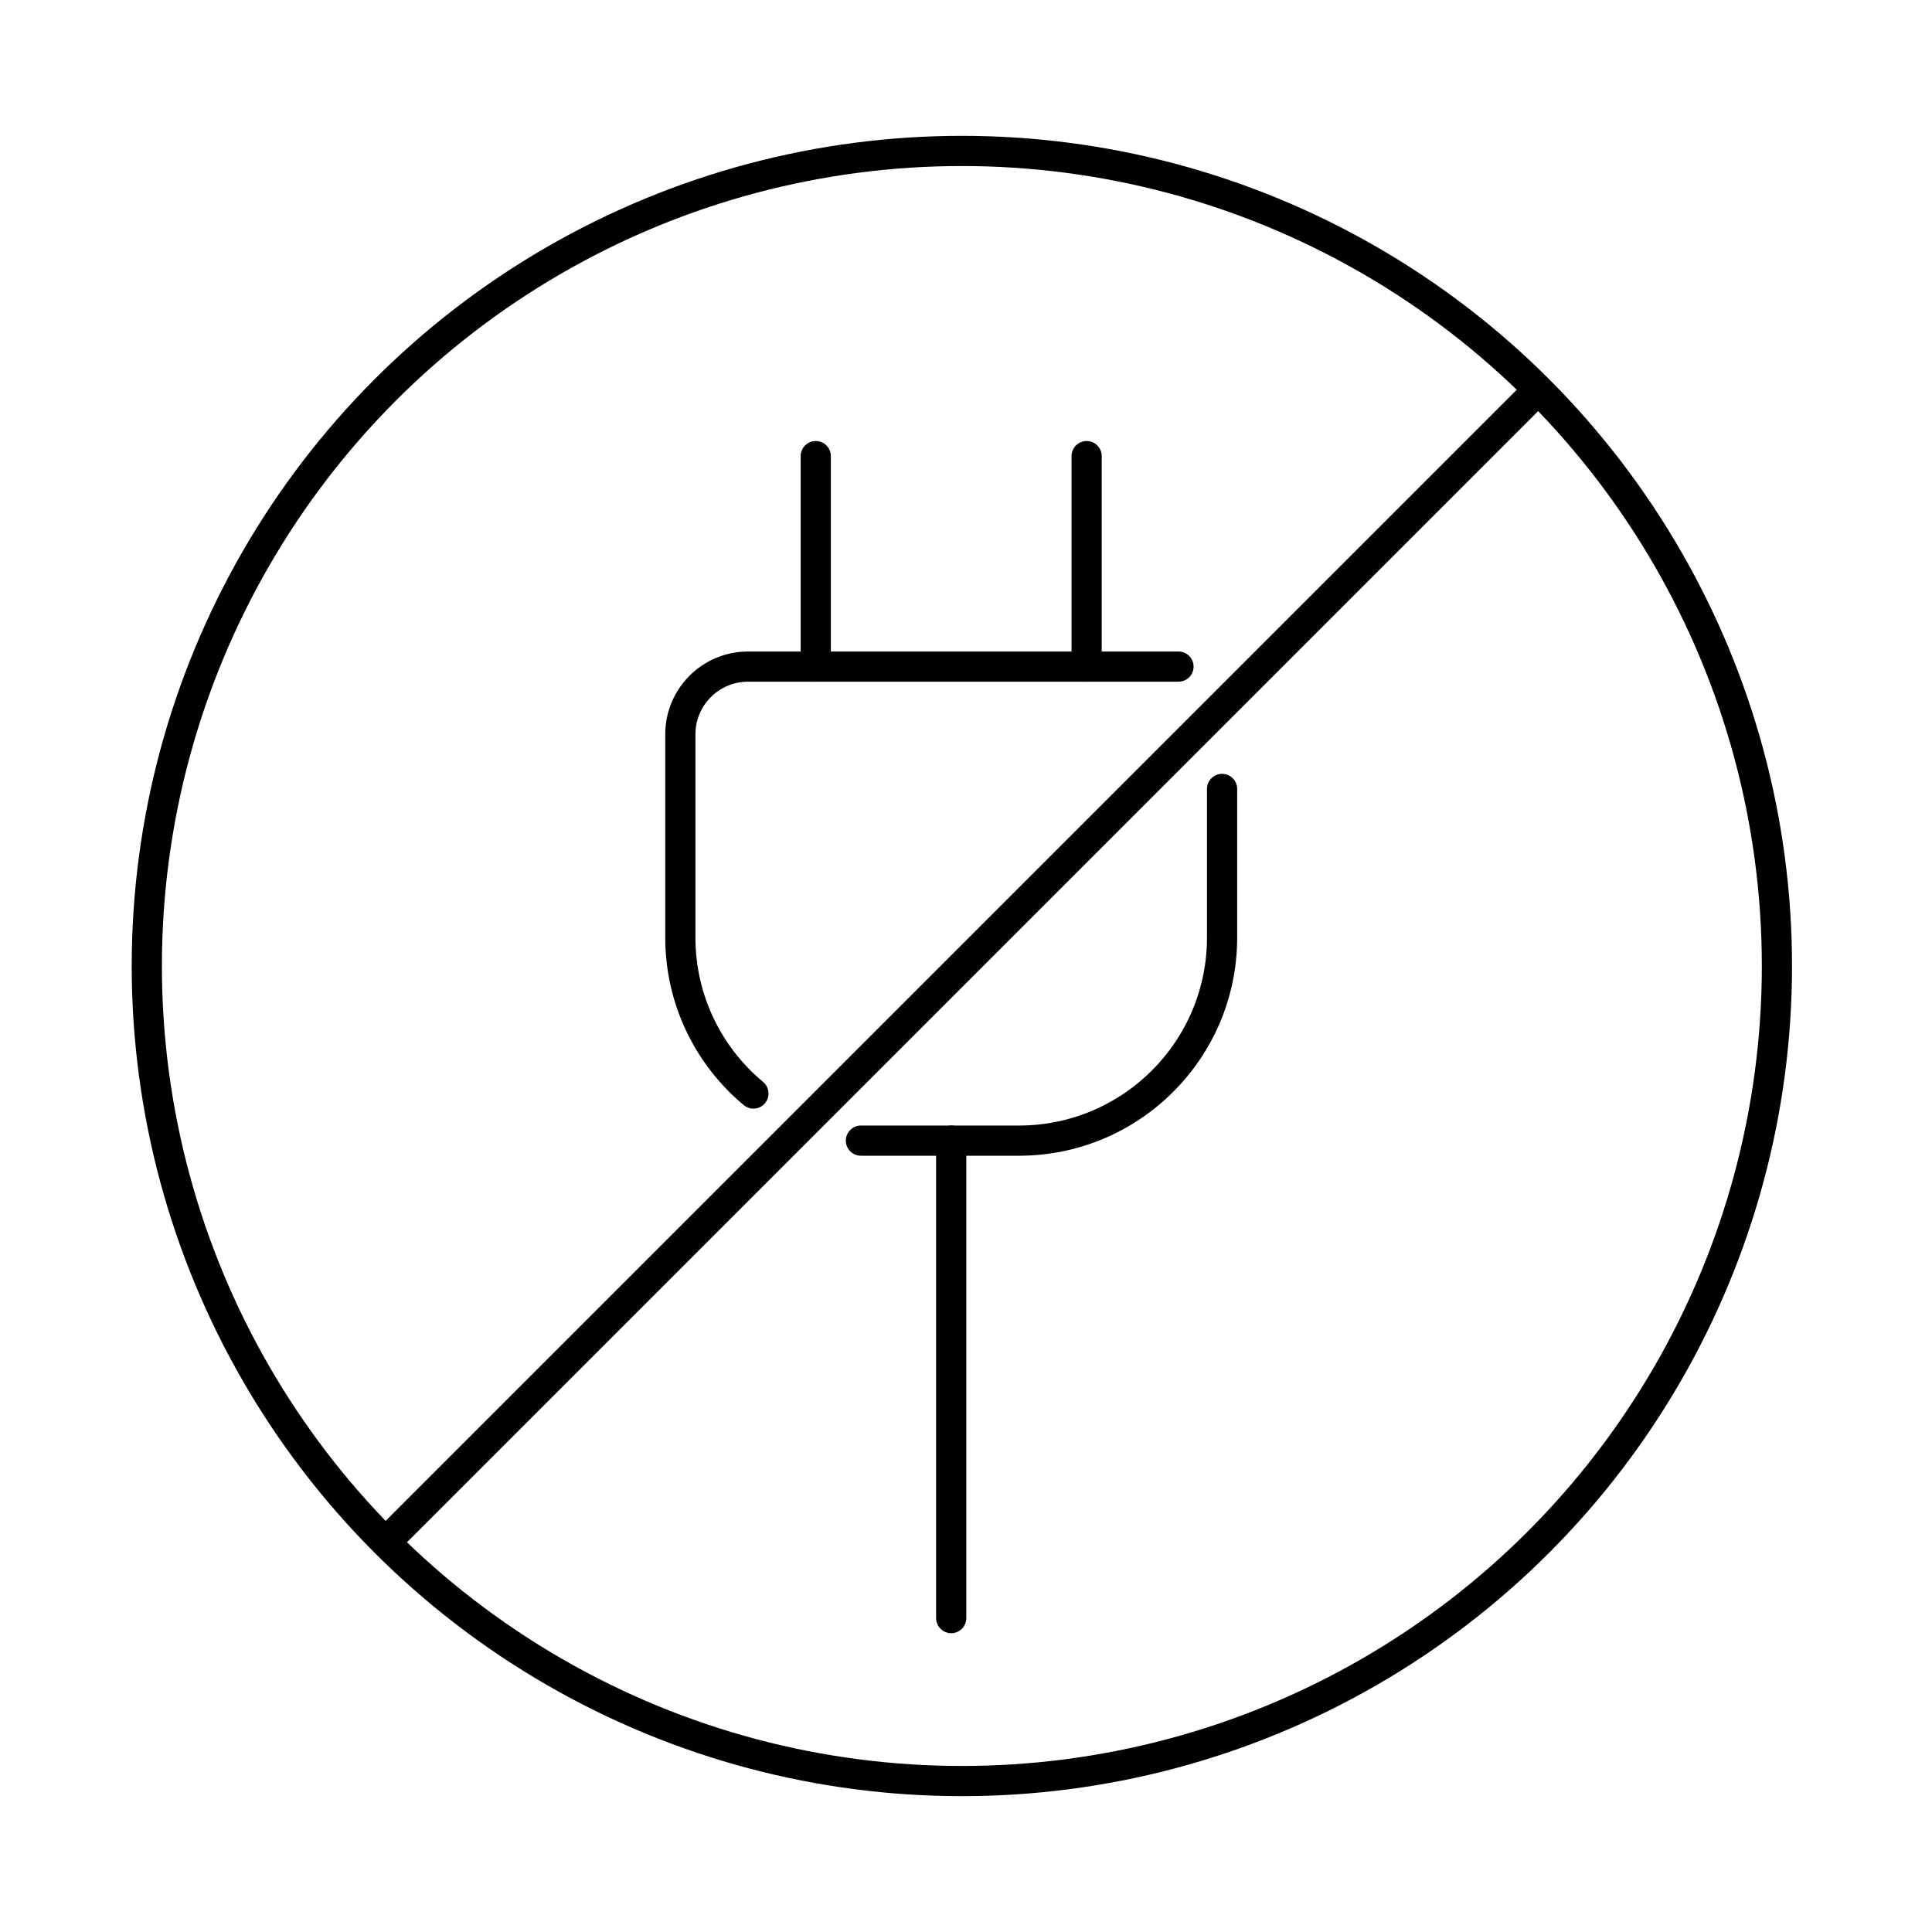 <svg xml:space="preserve" style="enable-background:new 0 0 64 64;" viewBox="0 0 64 64" y="0px" x="0px" xmlns:xlink="http://www.w3.org/1999/xlink" xmlns="http://www.w3.org/2000/svg" id="Design" version="1.1">
<path d="M24.958,36.225
	c-1.48-1.234-2.421-3.092-2.421-5.17l0,0v-6.73c0-1.239,1.004-2.243,2.243-2.243h14.259" style="fill:none;stroke:#000000;stroke-linecap:round;stroke-linejoin:round;"></path>
<path d="M40.483,26.134v4.921
	c0,3.717-3.013,6.73-6.73,6.73l0,0h-5.234" style="fill:none;stroke:#000000;stroke-linecap:round;stroke-linejoin:round;"></path>
<line y2="15.109" x2="27.023" y1="22.082" x1="27.023" style="fill:none;stroke:#000000;stroke-linecap:round;stroke-linejoin:round;"></line>
<line y2="15.109" x2="35.996" y1="22.082" x1="35.996" style="fill:none;stroke:#000000;stroke-linecap:round;stroke-linejoin:round;"></line>
<line y2="53.602" x2="31.51" y1="37.785" x1="31.51" style="fill:none;stroke:#000000;stroke-linecap:round;stroke-linejoin:round;"></line>
<g>
	<g>
		<line y2="13" x2="50.863" y1="51" x1="12.863" style="fill:none;stroke:#000000;stroke-linecap:round;stroke-linejoin:round;"></line>
		<circle r="27" cy="32" cx="31.863" style="fill:none;stroke:#000000;stroke-linecap:round;stroke-linejoin:round;"></circle>
	</g>
</g>
</svg>